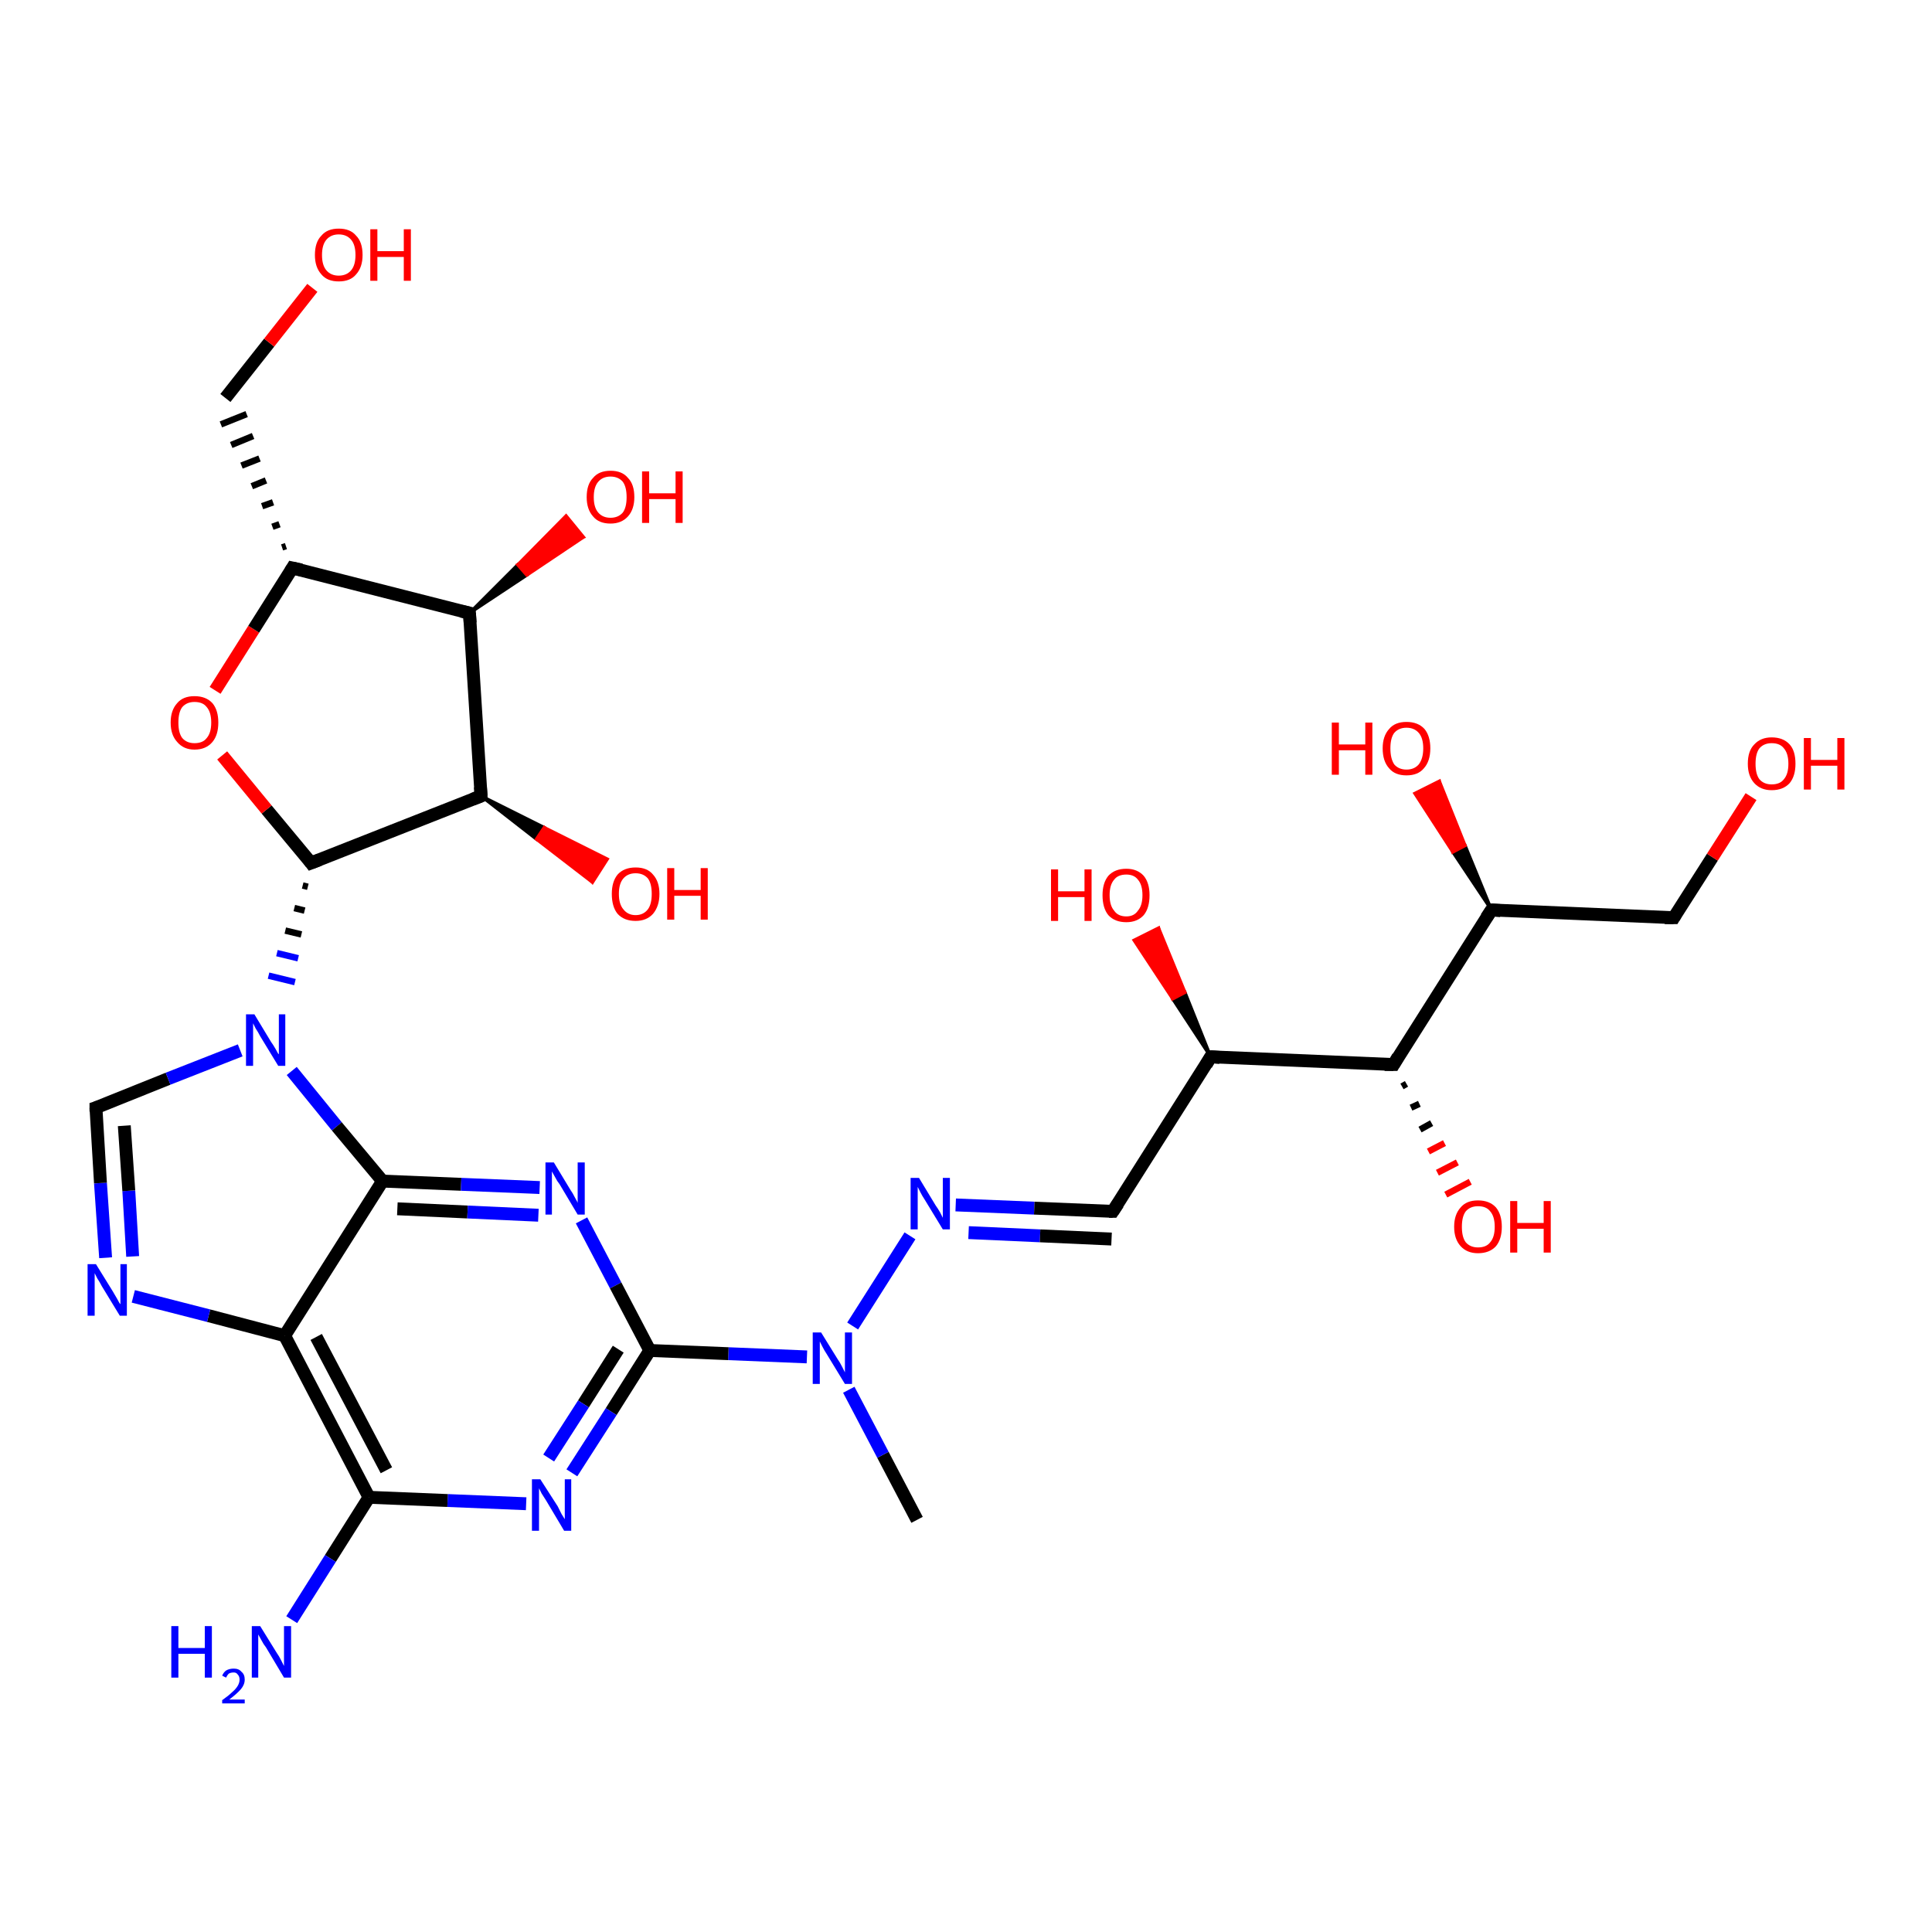 <?xml version='1.0' encoding='iso-8859-1'?>
<svg version='1.1' baseProfile='full'
              xmlns='http://www.w3.org/2000/svg'
                      xmlns:rdkit='http://www.rdkit.org/xml'
                      xmlns:xlink='http://www.w3.org/1999/xlink'
                  xml:space='preserve'
width='300px' height='300px' viewBox='0 0 300 300'>
<!-- END OF HEADER -->
<rect style='opacity:1.0;fill:#FFFFFF;stroke:none' width='300.0' height='300.0' x='0.0' y='0.0'> </rect>
<path class='bond-0 atom-0 atom-1' d='M 142.4,236.0 L 137.1,225.9' style='fill:none;fill-rule:evenodd;stroke:#000000;stroke-width:2.0px;stroke-linecap:butt;stroke-linejoin:miter;stroke-opacity:1' />
<path class='bond-0 atom-0 atom-1' d='M 137.1,225.9 L 131.8,215.8' style='fill:none;fill-rule:evenodd;stroke:#0000FF;stroke-width:2.0px;stroke-linecap:butt;stroke-linejoin:miter;stroke-opacity:1' />
<path class='bond-1 atom-1 atom-2' d='M 132.4,205.9 L 141.3,191.9' style='fill:none;fill-rule:evenodd;stroke:#0000FF;stroke-width:2.0px;stroke-linecap:butt;stroke-linejoin:miter;stroke-opacity:1' />
<path class='bond-2 atom-2 atom-3' d='M 148.4,187.1 L 160.6,187.6' style='fill:none;fill-rule:evenodd;stroke:#0000FF;stroke-width:2.0px;stroke-linecap:butt;stroke-linejoin:miter;stroke-opacity:1' />
<path class='bond-2 atom-2 atom-3' d='M 160.6,187.6 L 172.8,188.1' style='fill:none;fill-rule:evenodd;stroke:#000000;stroke-width:2.0px;stroke-linecap:butt;stroke-linejoin:miter;stroke-opacity:1' />
<path class='bond-2 atom-2 atom-3' d='M 150.4,191.4 L 161.5,191.9' style='fill:none;fill-rule:evenodd;stroke:#0000FF;stroke-width:2.0px;stroke-linecap:butt;stroke-linejoin:miter;stroke-opacity:1' />
<path class='bond-2 atom-2 atom-3' d='M 161.5,191.9 L 172.6,192.4' style='fill:none;fill-rule:evenodd;stroke:#000000;stroke-width:2.0px;stroke-linecap:butt;stroke-linejoin:miter;stroke-opacity:1' />
<path class='bond-3 atom-3 atom-4' d='M 172.8,188.1 L 188.0,164.1' style='fill:none;fill-rule:evenodd;stroke:#000000;stroke-width:2.0px;stroke-linecap:butt;stroke-linejoin:miter;stroke-opacity:1' />
<path class='bond-4 atom-4 atom-5' d='M 188.0,164.1 L 182.1,155.1 L 184.0,154.1 Z' style='fill:#000000;fill-rule:evenodd;fill-opacity:1;stroke:#000000;stroke-width:0.5px;stroke-linecap:butt;stroke-linejoin:miter;stroke-opacity:1;' />
<path class='bond-4 atom-4 atom-5' d='M 182.1,155.1 L 179.9,144.1 L 176.1,146.0 Z' style='fill:#FF0000;fill-rule:evenodd;fill-opacity:1;stroke:#FF0000;stroke-width:0.5px;stroke-linecap:butt;stroke-linejoin:miter;stroke-opacity:1;' />
<path class='bond-4 atom-4 atom-5' d='M 182.1,155.1 L 184.0,154.1 L 179.9,144.1 Z' style='fill:#FF0000;fill-rule:evenodd;fill-opacity:1;stroke:#FF0000;stroke-width:0.5px;stroke-linecap:butt;stroke-linejoin:miter;stroke-opacity:1;' />
<path class='bond-5 atom-4 atom-6' d='M 188.0,164.1 L 216.4,165.3' style='fill:none;fill-rule:evenodd;stroke:#000000;stroke-width:2.0px;stroke-linecap:butt;stroke-linejoin:miter;stroke-opacity:1' />
<path class='bond-6 atom-6 atom-7' d='M 218.4,168.3 L 217.7,168.7' style='fill:none;fill-rule:evenodd;stroke:#000000;stroke-width:1.0px;stroke-linecap:butt;stroke-linejoin:miter;stroke-opacity:1' />
<path class='bond-6 atom-6 atom-7' d='M 220.4,171.4 L 219.1,172.0' style='fill:none;fill-rule:evenodd;stroke:#000000;stroke-width:1.0px;stroke-linecap:butt;stroke-linejoin:miter;stroke-opacity:1' />
<path class='bond-6 atom-6 atom-7' d='M 222.3,174.4 L 220.5,175.4' style='fill:none;fill-rule:evenodd;stroke:#000000;stroke-width:1.0px;stroke-linecap:butt;stroke-linejoin:miter;stroke-opacity:1' />
<path class='bond-6 atom-6 atom-7' d='M 224.3,177.5 L 221.8,178.8' style='fill:none;fill-rule:evenodd;stroke:#FF0000;stroke-width:1.0px;stroke-linecap:butt;stroke-linejoin:miter;stroke-opacity:1' />
<path class='bond-6 atom-6 atom-7' d='M 226.3,180.5 L 223.2,182.1' style='fill:none;fill-rule:evenodd;stroke:#FF0000;stroke-width:1.0px;stroke-linecap:butt;stroke-linejoin:miter;stroke-opacity:1' />
<path class='bond-6 atom-6 atom-7' d='M 228.3,183.5 L 224.5,185.5' style='fill:none;fill-rule:evenodd;stroke:#FF0000;stroke-width:1.0px;stroke-linecap:butt;stroke-linejoin:miter;stroke-opacity:1' />
<path class='bond-7 atom-6 atom-8' d='M 216.4,165.3 L 231.6,141.3' style='fill:none;fill-rule:evenodd;stroke:#000000;stroke-width:2.0px;stroke-linecap:butt;stroke-linejoin:miter;stroke-opacity:1' />
<path class='bond-8 atom-8 atom-9' d='M 231.6,141.3 L 225.6,132.3 L 227.5,131.3 Z' style='fill:#000000;fill-rule:evenodd;fill-opacity:1;stroke:#000000;stroke-width:0.5px;stroke-linecap:butt;stroke-linejoin:miter;stroke-opacity:1;' />
<path class='bond-8 atom-8 atom-9' d='M 225.6,132.3 L 223.5,121.3 L 219.7,123.2 Z' style='fill:#FF0000;fill-rule:evenodd;fill-opacity:1;stroke:#FF0000;stroke-width:0.5px;stroke-linecap:butt;stroke-linejoin:miter;stroke-opacity:1;' />
<path class='bond-8 atom-8 atom-9' d='M 225.6,132.3 L 227.5,131.3 L 223.5,121.3 Z' style='fill:#FF0000;fill-rule:evenodd;fill-opacity:1;stroke:#FF0000;stroke-width:0.5px;stroke-linecap:butt;stroke-linejoin:miter;stroke-opacity:1;' />
<path class='bond-9 atom-8 atom-10' d='M 231.6,141.3 L 259.9,142.5' style='fill:none;fill-rule:evenodd;stroke:#000000;stroke-width:2.0px;stroke-linecap:butt;stroke-linejoin:miter;stroke-opacity:1' />
<path class='bond-10 atom-10 atom-11' d='M 259.9,142.5 L 265.9,133.1' style='fill:none;fill-rule:evenodd;stroke:#000000;stroke-width:2.0px;stroke-linecap:butt;stroke-linejoin:miter;stroke-opacity:1' />
<path class='bond-10 atom-10 atom-11' d='M 265.9,133.1 L 271.9,123.7' style='fill:none;fill-rule:evenodd;stroke:#FF0000;stroke-width:2.0px;stroke-linecap:butt;stroke-linejoin:miter;stroke-opacity:1' />
<path class='bond-11 atom-1 atom-12' d='M 125.3,210.7 L 113.1,210.2' style='fill:none;fill-rule:evenodd;stroke:#0000FF;stroke-width:2.0px;stroke-linecap:butt;stroke-linejoin:miter;stroke-opacity:1' />
<path class='bond-11 atom-1 atom-12' d='M 113.1,210.2 L 100.9,209.7' style='fill:none;fill-rule:evenodd;stroke:#000000;stroke-width:2.0px;stroke-linecap:butt;stroke-linejoin:miter;stroke-opacity:1' />
<path class='bond-12 atom-12 atom-13' d='M 100.9,209.7 L 94.9,219.2' style='fill:none;fill-rule:evenodd;stroke:#000000;stroke-width:2.0px;stroke-linecap:butt;stroke-linejoin:miter;stroke-opacity:1' />
<path class='bond-12 atom-12 atom-13' d='M 94.9,219.2 L 88.8,228.7' style='fill:none;fill-rule:evenodd;stroke:#0000FF;stroke-width:2.0px;stroke-linecap:butt;stroke-linejoin:miter;stroke-opacity:1' />
<path class='bond-12 atom-12 atom-13' d='M 96.0,209.5 L 90.6,218.0' style='fill:none;fill-rule:evenodd;stroke:#000000;stroke-width:2.0px;stroke-linecap:butt;stroke-linejoin:miter;stroke-opacity:1' />
<path class='bond-12 atom-12 atom-13' d='M 90.6,218.0 L 85.2,226.4' style='fill:none;fill-rule:evenodd;stroke:#0000FF;stroke-width:2.0px;stroke-linecap:butt;stroke-linejoin:miter;stroke-opacity:1' />
<path class='bond-13 atom-13 atom-14' d='M 81.7,233.5 L 69.5,233.0' style='fill:none;fill-rule:evenodd;stroke:#0000FF;stroke-width:2.0px;stroke-linecap:butt;stroke-linejoin:miter;stroke-opacity:1' />
<path class='bond-13 atom-13 atom-14' d='M 69.5,233.0 L 57.3,232.5' style='fill:none;fill-rule:evenodd;stroke:#000000;stroke-width:2.0px;stroke-linecap:butt;stroke-linejoin:miter;stroke-opacity:1' />
<path class='bond-14 atom-14 atom-15' d='M 57.3,232.5 L 51.3,242.0' style='fill:none;fill-rule:evenodd;stroke:#000000;stroke-width:2.0px;stroke-linecap:butt;stroke-linejoin:miter;stroke-opacity:1' />
<path class='bond-14 atom-14 atom-15' d='M 51.3,242.0 L 45.3,251.5' style='fill:none;fill-rule:evenodd;stroke:#0000FF;stroke-width:2.0px;stroke-linecap:butt;stroke-linejoin:miter;stroke-opacity:1' />
<path class='bond-15 atom-14 atom-16' d='M 57.3,232.5 L 44.2,207.4' style='fill:none;fill-rule:evenodd;stroke:#000000;stroke-width:2.0px;stroke-linecap:butt;stroke-linejoin:miter;stroke-opacity:1' />
<path class='bond-15 atom-14 atom-16' d='M 60.0,228.3 L 49.1,207.6' style='fill:none;fill-rule:evenodd;stroke:#000000;stroke-width:2.0px;stroke-linecap:butt;stroke-linejoin:miter;stroke-opacity:1' />
<path class='bond-16 atom-16 atom-17' d='M 44.2,207.4 L 32.4,204.3' style='fill:none;fill-rule:evenodd;stroke:#000000;stroke-width:2.0px;stroke-linecap:butt;stroke-linejoin:miter;stroke-opacity:1' />
<path class='bond-16 atom-16 atom-17' d='M 32.4,204.3 L 20.7,201.3' style='fill:none;fill-rule:evenodd;stroke:#0000FF;stroke-width:2.0px;stroke-linecap:butt;stroke-linejoin:miter;stroke-opacity:1' />
<path class='bond-17 atom-17 atom-18' d='M 16.4,195.3 L 15.6,183.7' style='fill:none;fill-rule:evenodd;stroke:#0000FF;stroke-width:2.0px;stroke-linecap:butt;stroke-linejoin:miter;stroke-opacity:1' />
<path class='bond-17 atom-17 atom-18' d='M 15.6,183.7 L 14.9,172.0' style='fill:none;fill-rule:evenodd;stroke:#000000;stroke-width:2.0px;stroke-linecap:butt;stroke-linejoin:miter;stroke-opacity:1' />
<path class='bond-17 atom-17 atom-18' d='M 20.6,195.1 L 20.0,184.9' style='fill:none;fill-rule:evenodd;stroke:#0000FF;stroke-width:2.0px;stroke-linecap:butt;stroke-linejoin:miter;stroke-opacity:1' />
<path class='bond-17 atom-17 atom-18' d='M 20.0,184.9 L 19.3,174.8' style='fill:none;fill-rule:evenodd;stroke:#000000;stroke-width:2.0px;stroke-linecap:butt;stroke-linejoin:miter;stroke-opacity:1' />
<path class='bond-18 atom-18 atom-19' d='M 14.9,172.0 L 26.1,167.5' style='fill:none;fill-rule:evenodd;stroke:#000000;stroke-width:2.0px;stroke-linecap:butt;stroke-linejoin:miter;stroke-opacity:1' />
<path class='bond-18 atom-18 atom-19' d='M 26.1,167.5 L 37.3,163.1' style='fill:none;fill-rule:evenodd;stroke:#0000FF;stroke-width:2.0px;stroke-linecap:butt;stroke-linejoin:miter;stroke-opacity:1' />
<path class='bond-19 atom-20 atom-19' d='M 47.0,137.5 L 47.8,137.7' style='fill:none;fill-rule:evenodd;stroke:#000000;stroke-width:1.0px;stroke-linecap:butt;stroke-linejoin:miter;stroke-opacity:1' />
<path class='bond-19 atom-20 atom-19' d='M 45.7,141.0 L 47.3,141.4' style='fill:none;fill-rule:evenodd;stroke:#000000;stroke-width:1.0px;stroke-linecap:butt;stroke-linejoin:miter;stroke-opacity:1' />
<path class='bond-19 atom-20 atom-19' d='M 44.3,144.5 L 46.8,145.1' style='fill:none;fill-rule:evenodd;stroke:#000000;stroke-width:1.0px;stroke-linecap:butt;stroke-linejoin:miter;stroke-opacity:1' />
<path class='bond-19 atom-20 atom-19' d='M 43.0,148.0 L 46.3,148.8' style='fill:none;fill-rule:evenodd;stroke:#0000FF;stroke-width:1.0px;stroke-linecap:butt;stroke-linejoin:miter;stroke-opacity:1' />
<path class='bond-19 atom-20 atom-19' d='M 41.7,151.5 L 45.8,152.5' style='fill:none;fill-rule:evenodd;stroke:#0000FF;stroke-width:1.0px;stroke-linecap:butt;stroke-linejoin:miter;stroke-opacity:1' />
<path class='bond-20 atom-20 atom-21' d='M 48.3,134.0 L 41.4,125.7' style='fill:none;fill-rule:evenodd;stroke:#000000;stroke-width:2.0px;stroke-linecap:butt;stroke-linejoin:miter;stroke-opacity:1' />
<path class='bond-20 atom-20 atom-21' d='M 41.4,125.7 L 34.5,117.3' style='fill:none;fill-rule:evenodd;stroke:#FF0000;stroke-width:2.0px;stroke-linecap:butt;stroke-linejoin:miter;stroke-opacity:1' />
<path class='bond-21 atom-21 atom-22' d='M 33.4,107.2 L 39.4,97.7' style='fill:none;fill-rule:evenodd;stroke:#FF0000;stroke-width:2.0px;stroke-linecap:butt;stroke-linejoin:miter;stroke-opacity:1' />
<path class='bond-21 atom-21 atom-22' d='M 39.4,97.7 L 45.4,88.2' style='fill:none;fill-rule:evenodd;stroke:#000000;stroke-width:2.0px;stroke-linecap:butt;stroke-linejoin:miter;stroke-opacity:1' />
<path class='bond-22 atom-22 atom-23' d='M 44.4,84.8 L 43.8,85.0' style='fill:none;fill-rule:evenodd;stroke:#000000;stroke-width:1.0px;stroke-linecap:butt;stroke-linejoin:miter;stroke-opacity:1' />
<path class='bond-22 atom-22 atom-23' d='M 43.4,81.4 L 42.3,81.8' style='fill:none;fill-rule:evenodd;stroke:#000000;stroke-width:1.0px;stroke-linecap:butt;stroke-linejoin:miter;stroke-opacity:1' />
<path class='bond-22 atom-22 atom-23' d='M 42.4,78.0 L 40.7,78.6' style='fill:none;fill-rule:evenodd;stroke:#000000;stroke-width:1.0px;stroke-linecap:butt;stroke-linejoin:miter;stroke-opacity:1' />
<path class='bond-22 atom-22 atom-23' d='M 41.3,74.6 L 39.1,75.5' style='fill:none;fill-rule:evenodd;stroke:#000000;stroke-width:1.0px;stroke-linecap:butt;stroke-linejoin:miter;stroke-opacity:1' />
<path class='bond-22 atom-22 atom-23' d='M 40.3,71.2 L 37.5,72.3' style='fill:none;fill-rule:evenodd;stroke:#000000;stroke-width:1.0px;stroke-linecap:butt;stroke-linejoin:miter;stroke-opacity:1' />
<path class='bond-22 atom-22 atom-23' d='M 39.3,67.7 L 35.9,69.1' style='fill:none;fill-rule:evenodd;stroke:#000000;stroke-width:1.0px;stroke-linecap:butt;stroke-linejoin:miter;stroke-opacity:1' />
<path class='bond-22 atom-22 atom-23' d='M 38.3,64.3 L 34.3,65.9' style='fill:none;fill-rule:evenodd;stroke:#000000;stroke-width:1.0px;stroke-linecap:butt;stroke-linejoin:miter;stroke-opacity:1' />
<path class='bond-23 atom-23 atom-24' d='M 35.0,61.8 L 41.8,53.2' style='fill:none;fill-rule:evenodd;stroke:#000000;stroke-width:2.0px;stroke-linecap:butt;stroke-linejoin:miter;stroke-opacity:1' />
<path class='bond-23 atom-23 atom-24' d='M 41.8,53.2 L 48.5,44.7' style='fill:none;fill-rule:evenodd;stroke:#FF0000;stroke-width:2.0px;stroke-linecap:butt;stroke-linejoin:miter;stroke-opacity:1' />
<path class='bond-24 atom-22 atom-25' d='M 45.4,88.2 L 72.9,95.2' style='fill:none;fill-rule:evenodd;stroke:#000000;stroke-width:2.0px;stroke-linecap:butt;stroke-linejoin:miter;stroke-opacity:1' />
<path class='bond-25 atom-25 atom-26' d='M 72.9,95.2 L 80.4,87.7 L 81.8,89.3 Z' style='fill:#000000;fill-rule:evenodd;fill-opacity:1;stroke:#000000;stroke-width:0.5px;stroke-linecap:butt;stroke-linejoin:miter;stroke-opacity:1;' />
<path class='bond-25 atom-25 atom-26' d='M 80.4,87.7 L 90.6,83.4 L 87.9,80.1 Z' style='fill:#FF0000;fill-rule:evenodd;fill-opacity:1;stroke:#FF0000;stroke-width:0.5px;stroke-linecap:butt;stroke-linejoin:miter;stroke-opacity:1;' />
<path class='bond-25 atom-25 atom-26' d='M 80.4,87.7 L 81.8,89.3 L 90.6,83.4 Z' style='fill:#FF0000;fill-rule:evenodd;fill-opacity:1;stroke:#FF0000;stroke-width:0.5px;stroke-linecap:butt;stroke-linejoin:miter;stroke-opacity:1;' />
<path class='bond-26 atom-25 atom-27' d='M 72.9,95.2 L 74.7,123.6' style='fill:none;fill-rule:evenodd;stroke:#000000;stroke-width:2.0px;stroke-linecap:butt;stroke-linejoin:miter;stroke-opacity:1' />
<path class='bond-27 atom-27 atom-28' d='M 74.7,123.6 L 84.5,128.5 L 83.3,130.3 Z' style='fill:#000000;fill-rule:evenodd;fill-opacity:1;stroke:#000000;stroke-width:0.5px;stroke-linecap:butt;stroke-linejoin:miter;stroke-opacity:1;' />
<path class='bond-27 atom-27 atom-28' d='M 84.5,128.5 L 92.0,137.0 L 94.3,133.4 Z' style='fill:#FF0000;fill-rule:evenodd;fill-opacity:1;stroke:#FF0000;stroke-width:0.5px;stroke-linecap:butt;stroke-linejoin:miter;stroke-opacity:1;' />
<path class='bond-27 atom-27 atom-28' d='M 84.5,128.5 L 83.3,130.3 L 92.0,137.0 Z' style='fill:#FF0000;fill-rule:evenodd;fill-opacity:1;stroke:#FF0000;stroke-width:0.5px;stroke-linecap:butt;stroke-linejoin:miter;stroke-opacity:1;' />
<path class='bond-28 atom-19 atom-29' d='M 45.3,166.3 L 52.3,174.9' style='fill:none;fill-rule:evenodd;stroke:#0000FF;stroke-width:2.0px;stroke-linecap:butt;stroke-linejoin:miter;stroke-opacity:1' />
<path class='bond-28 atom-19 atom-29' d='M 52.3,174.9 L 59.4,183.4' style='fill:none;fill-rule:evenodd;stroke:#000000;stroke-width:2.0px;stroke-linecap:butt;stroke-linejoin:miter;stroke-opacity:1' />
<path class='bond-29 atom-29 atom-30' d='M 59.4,183.4 L 71.6,183.9' style='fill:none;fill-rule:evenodd;stroke:#000000;stroke-width:2.0px;stroke-linecap:butt;stroke-linejoin:miter;stroke-opacity:1' />
<path class='bond-29 atom-29 atom-30' d='M 71.6,183.9 L 83.8,184.4' style='fill:none;fill-rule:evenodd;stroke:#0000FF;stroke-width:2.0px;stroke-linecap:butt;stroke-linejoin:miter;stroke-opacity:1' />
<path class='bond-29 atom-29 atom-30' d='M 61.7,187.7 L 72.6,188.2' style='fill:none;fill-rule:evenodd;stroke:#000000;stroke-width:2.0px;stroke-linecap:butt;stroke-linejoin:miter;stroke-opacity:1' />
<path class='bond-29 atom-29 atom-30' d='M 72.6,188.2 L 83.6,188.7' style='fill:none;fill-rule:evenodd;stroke:#0000FF;stroke-width:2.0px;stroke-linecap:butt;stroke-linejoin:miter;stroke-opacity:1' />
<path class='bond-30 atom-30 atom-12' d='M 90.3,189.5 L 95.6,199.6' style='fill:none;fill-rule:evenodd;stroke:#0000FF;stroke-width:2.0px;stroke-linecap:butt;stroke-linejoin:miter;stroke-opacity:1' />
<path class='bond-30 atom-30 atom-12' d='M 95.6,199.6 L 100.9,209.7' style='fill:none;fill-rule:evenodd;stroke:#000000;stroke-width:2.0px;stroke-linecap:butt;stroke-linejoin:miter;stroke-opacity:1' />
<path class='bond-31 atom-29 atom-16' d='M 59.4,183.4 L 44.2,207.4' style='fill:none;fill-rule:evenodd;stroke:#000000;stroke-width:2.0px;stroke-linecap:butt;stroke-linejoin:miter;stroke-opacity:1' />
<path class='bond-32 atom-27 atom-20' d='M 74.7,123.6 L 48.3,134.0' style='fill:none;fill-rule:evenodd;stroke:#000000;stroke-width:2.0px;stroke-linecap:butt;stroke-linejoin:miter;stroke-opacity:1' />
<path d='M 172.2,188.1 L 172.8,188.1 L 173.6,186.9' style='fill:none;stroke:#000000;stroke-width:2.0px;stroke-linecap:butt;stroke-linejoin:miter;stroke-opacity:1;' />
<path d='M 187.3,165.3 L 188.0,164.1 L 189.4,164.2' style='fill:none;stroke:#000000;stroke-width:2.0px;stroke-linecap:butt;stroke-linejoin:miter;stroke-opacity:1;' />
<path d='M 215.0,165.3 L 216.4,165.3 L 217.1,164.1' style='fill:none;stroke:#000000;stroke-width:2.0px;stroke-linecap:butt;stroke-linejoin:miter;stroke-opacity:1;' />
<path d='M 230.8,142.5 L 231.6,141.3 L 233.0,141.4' style='fill:none;stroke:#000000;stroke-width:2.0px;stroke-linecap:butt;stroke-linejoin:miter;stroke-opacity:1;' />
<path d='M 258.5,142.5 L 259.9,142.5 L 260.2,142.0' style='fill:none;stroke:#000000;stroke-width:2.0px;stroke-linecap:butt;stroke-linejoin:miter;stroke-opacity:1;' />
<path d='M 14.9,172.6 L 14.9,172.0 L 15.5,171.8' style='fill:none;stroke:#000000;stroke-width:2.0px;stroke-linecap:butt;stroke-linejoin:miter;stroke-opacity:1;' />
<path d='M 48.0,133.6 L 48.3,134.0 L 49.6,133.5' style='fill:none;stroke:#000000;stroke-width:2.0px;stroke-linecap:butt;stroke-linejoin:miter;stroke-opacity:1;' />
<path d='M 45.1,88.7 L 45.4,88.2 L 46.8,88.5' style='fill:none;stroke:#000000;stroke-width:2.0px;stroke-linecap:butt;stroke-linejoin:miter;stroke-opacity:1;' />
<path d='M 71.6,94.9 L 72.9,95.2 L 73.0,96.7' style='fill:none;stroke:#000000;stroke-width:2.0px;stroke-linecap:butt;stroke-linejoin:miter;stroke-opacity:1;' />
<path d='M 74.6,122.2 L 74.7,123.6 L 73.4,124.1' style='fill:none;stroke:#000000;stroke-width:2.0px;stroke-linecap:butt;stroke-linejoin:miter;stroke-opacity:1;' />
<path class='atom-1' d='M 127.5 206.9
L 130.1 211.1
Q 130.4 211.5, 130.8 212.3
Q 131.2 213.1, 131.2 213.1
L 131.2 206.9
L 132.3 206.9
L 132.3 214.9
L 131.2 214.9
L 128.4 210.3
Q 128.0 209.7, 127.7 209.1
Q 127.4 208.5, 127.3 208.3
L 127.3 214.9
L 126.2 214.9
L 126.2 206.9
L 127.5 206.9
' fill='#0000FF'/>
<path class='atom-2' d='M 142.7 182.9
L 145.3 187.2
Q 145.6 187.6, 146.0 188.3
Q 146.4 189.1, 146.4 189.1
L 146.4 182.9
L 147.5 182.9
L 147.5 190.9
L 146.4 190.9
L 143.6 186.3
Q 143.2 185.7, 142.9 185.1
Q 142.6 184.5, 142.5 184.3
L 142.5 190.9
L 141.4 190.9
L 141.4 182.9
L 142.7 182.9
' fill='#0000FF'/>
<path class='atom-5' d='M 163.2 135.0
L 164.3 135.0
L 164.3 138.4
L 168.4 138.4
L 168.4 135.0
L 169.5 135.0
L 169.5 143.0
L 168.4 143.0
L 168.4 139.3
L 164.3 139.3
L 164.3 143.0
L 163.2 143.0
L 163.2 135.0
' fill='#FF0000'/>
<path class='atom-5' d='M 171.2 139.0
Q 171.2 137.1, 172.1 136.0
Q 173.1 134.9, 174.9 134.9
Q 176.6 134.9, 177.6 136.0
Q 178.5 137.1, 178.5 139.0
Q 178.5 141.0, 177.6 142.1
Q 176.6 143.2, 174.9 143.2
Q 173.1 143.2, 172.1 142.1
Q 171.2 141.0, 171.2 139.0
M 174.9 142.3
Q 176.1 142.3, 176.7 141.4
Q 177.4 140.6, 177.4 139.0
Q 177.4 137.4, 176.7 136.6
Q 176.1 135.8, 174.9 135.8
Q 173.6 135.8, 173.0 136.6
Q 172.3 137.4, 172.3 139.0
Q 172.3 140.6, 173.0 141.4
Q 173.6 142.3, 174.9 142.3
' fill='#FF0000'/>
<path class='atom-7' d='M 225.8 190.5
Q 225.8 188.6, 226.8 187.5
Q 227.7 186.4, 229.5 186.4
Q 231.3 186.4, 232.3 187.5
Q 233.2 188.6, 233.2 190.5
Q 233.2 192.4, 232.3 193.5
Q 231.3 194.6, 229.5 194.6
Q 227.8 194.6, 226.8 193.5
Q 225.8 192.4, 225.8 190.5
M 229.5 193.7
Q 230.8 193.7, 231.4 192.9
Q 232.1 192.1, 232.1 190.5
Q 232.1 188.9, 231.4 188.1
Q 230.8 187.3, 229.5 187.3
Q 228.3 187.3, 227.6 188.1
Q 227.0 188.9, 227.0 190.5
Q 227.0 192.1, 227.6 192.9
Q 228.3 193.7, 229.5 193.7
' fill='#FF0000'/>
<path class='atom-7' d='M 234.5 186.5
L 235.6 186.5
L 235.6 189.9
L 239.7 189.9
L 239.7 186.5
L 240.8 186.5
L 240.8 194.5
L 239.7 194.5
L 239.7 190.8
L 235.6 190.8
L 235.6 194.5
L 234.5 194.5
L 234.5 186.5
' fill='#FF0000'/>
<path class='atom-9' d='M 206.8 112.2
L 207.9 112.2
L 207.9 115.6
L 212.0 115.6
L 212.0 112.2
L 213.1 112.2
L 213.1 120.3
L 212.0 120.3
L 212.0 116.5
L 207.9 116.5
L 207.9 120.3
L 206.8 120.3
L 206.8 112.2
' fill='#FF0000'/>
<path class='atom-9' d='M 214.7 116.2
Q 214.7 114.3, 215.7 113.2
Q 216.6 112.1, 218.4 112.1
Q 220.2 112.1, 221.2 113.2
Q 222.1 114.3, 222.1 116.2
Q 222.1 118.2, 221.1 119.3
Q 220.2 120.4, 218.4 120.4
Q 216.6 120.4, 215.7 119.3
Q 214.7 118.2, 214.7 116.2
M 218.4 119.5
Q 219.6 119.5, 220.3 118.7
Q 221.0 117.8, 221.0 116.2
Q 221.0 114.6, 220.3 113.8
Q 219.6 113.0, 218.4 113.0
Q 217.2 113.0, 216.5 113.8
Q 215.9 114.6, 215.9 116.2
Q 215.9 117.8, 216.5 118.7
Q 217.2 119.5, 218.4 119.5
' fill='#FF0000'/>
<path class='atom-11' d='M 271.4 118.6
Q 271.4 116.6, 272.4 115.6
Q 273.4 114.5, 275.1 114.5
Q 276.9 114.5, 277.9 115.6
Q 278.8 116.6, 278.8 118.6
Q 278.8 120.5, 277.9 121.6
Q 276.9 122.7, 275.1 122.7
Q 273.4 122.7, 272.4 121.6
Q 271.4 120.5, 271.4 118.6
M 275.1 121.8
Q 276.4 121.8, 277.0 121.0
Q 277.7 120.2, 277.7 118.6
Q 277.7 117.0, 277.0 116.2
Q 276.4 115.4, 275.1 115.4
Q 273.9 115.4, 273.2 116.2
Q 272.6 117.0, 272.6 118.6
Q 272.6 120.2, 273.2 121.0
Q 273.9 121.8, 275.1 121.8
' fill='#FF0000'/>
<path class='atom-11' d='M 280.1 114.6
L 281.2 114.6
L 281.2 118.0
L 285.3 118.0
L 285.3 114.6
L 286.4 114.6
L 286.4 122.6
L 285.3 122.6
L 285.3 118.9
L 281.2 118.9
L 281.2 122.6
L 280.1 122.6
L 280.1 114.6
' fill='#FF0000'/>
<path class='atom-13' d='M 83.9 229.7
L 86.6 233.9
Q 86.8 234.3, 87.2 235.1
Q 87.7 235.9, 87.7 235.9
L 87.7 229.7
L 88.7 229.7
L 88.7 237.7
L 87.6 237.7
L 84.8 233.0
Q 84.5 232.5, 84.1 231.9
Q 83.8 231.3, 83.7 231.1
L 83.7 237.7
L 82.6 237.7
L 82.6 229.7
L 83.9 229.7
' fill='#0000FF'/>
<path class='atom-15' d='M 26.6 252.5
L 27.7 252.5
L 27.7 255.9
L 31.8 255.9
L 31.8 252.5
L 32.9 252.5
L 32.9 260.5
L 31.8 260.5
L 31.8 256.8
L 27.7 256.8
L 27.7 260.5
L 26.6 260.5
L 26.6 252.5
' fill='#0000FF'/>
<path class='atom-15' d='M 34.5 260.2
Q 34.7 259.7, 35.1 259.4
Q 35.6 259.1, 36.3 259.1
Q 37.1 259.1, 37.5 259.6
Q 38.0 260.0, 38.0 260.8
Q 38.0 261.6, 37.4 262.3
Q 36.8 263.0, 35.6 263.9
L 38.0 263.9
L 38.0 264.5
L 34.5 264.5
L 34.5 264.0
Q 35.5 263.3, 36.0 262.8
Q 36.6 262.3, 36.9 261.8
Q 37.2 261.3, 37.2 260.8
Q 37.2 260.3, 36.9 260.0
Q 36.7 259.7, 36.3 259.7
Q 35.8 259.7, 35.5 259.9
Q 35.3 260.1, 35.1 260.5
L 34.5 260.2
' fill='#0000FF'/>
<path class='atom-15' d='M 40.4 252.5
L 43.0 256.7
Q 43.3 257.1, 43.7 257.9
Q 44.1 258.7, 44.1 258.7
L 44.1 252.5
L 45.2 252.5
L 45.2 260.5
L 44.1 260.5
L 41.3 255.8
Q 40.9 255.3, 40.6 254.7
Q 40.2 254.0, 40.1 253.8
L 40.1 260.5
L 39.1 260.5
L 39.1 252.5
L 40.4 252.5
' fill='#0000FF'/>
<path class='atom-17' d='M 14.9 196.3
L 17.5 200.5
Q 17.8 201.0, 18.2 201.7
Q 18.6 202.5, 18.7 202.5
L 18.7 196.3
L 19.7 196.3
L 19.7 204.3
L 18.6 204.3
L 15.8 199.7
Q 15.5 199.1, 15.1 198.5
Q 14.8 197.9, 14.7 197.7
L 14.7 204.3
L 13.6 204.3
L 13.6 196.3
L 14.9 196.3
' fill='#0000FF'/>
<path class='atom-19' d='M 39.5 157.5
L 42.1 161.8
Q 42.4 162.2, 42.8 162.9
Q 43.2 163.7, 43.3 163.7
L 43.3 157.5
L 44.3 157.5
L 44.3 165.5
L 43.2 165.5
L 40.4 160.9
Q 40.1 160.3, 39.7 159.7
Q 39.4 159.1, 39.3 158.9
L 39.3 165.5
L 38.2 165.5
L 38.2 157.5
L 39.5 157.5
' fill='#0000FF'/>
<path class='atom-21' d='M 26.5 112.2
Q 26.5 110.3, 27.5 109.2
Q 28.4 108.1, 30.2 108.1
Q 32.0 108.1, 33.0 109.2
Q 33.9 110.3, 33.9 112.2
Q 33.9 114.1, 33.0 115.2
Q 32.0 116.4, 30.2 116.4
Q 28.5 116.4, 27.5 115.2
Q 26.5 114.1, 26.5 112.2
M 30.2 115.4
Q 31.5 115.4, 32.1 114.6
Q 32.8 113.8, 32.8 112.2
Q 32.8 110.6, 32.1 109.8
Q 31.5 109.0, 30.2 109.0
Q 29.0 109.0, 28.3 109.8
Q 27.7 110.6, 27.7 112.2
Q 27.7 113.8, 28.3 114.6
Q 29.0 115.4, 30.2 115.4
' fill='#FF0000'/>
<path class='atom-24' d='M 48.9 39.6
Q 48.9 37.6, 49.9 36.6
Q 50.8 35.5, 52.6 35.5
Q 54.4 35.5, 55.3 36.6
Q 56.3 37.6, 56.3 39.6
Q 56.3 41.5, 55.3 42.6
Q 54.4 43.7, 52.6 43.7
Q 50.8 43.7, 49.9 42.6
Q 48.9 41.5, 48.9 39.6
M 52.6 42.8
Q 53.8 42.8, 54.5 42.0
Q 55.2 41.2, 55.2 39.6
Q 55.2 38.0, 54.5 37.2
Q 53.8 36.4, 52.6 36.4
Q 51.4 36.4, 50.7 37.2
Q 50.0 38.0, 50.0 39.6
Q 50.0 41.2, 50.7 42.0
Q 51.4 42.8, 52.6 42.8
' fill='#FF0000'/>
<path class='atom-24' d='M 57.5 35.6
L 58.6 35.6
L 58.6 39.0
L 62.7 39.0
L 62.7 35.6
L 63.8 35.6
L 63.8 43.6
L 62.7 43.6
L 62.7 39.9
L 58.6 39.9
L 58.6 43.6
L 57.5 43.6
L 57.5 35.6
' fill='#FF0000'/>
<path class='atom-26' d='M 91.1 77.2
Q 91.1 75.2, 92.1 74.2
Q 93.0 73.1, 94.8 73.1
Q 96.6 73.1, 97.5 74.2
Q 98.5 75.2, 98.5 77.2
Q 98.5 79.1, 97.5 80.2
Q 96.5 81.3, 94.8 81.3
Q 93.0 81.3, 92.1 80.2
Q 91.1 79.1, 91.1 77.2
M 94.8 80.4
Q 96.0 80.4, 96.7 79.6
Q 97.3 78.8, 97.3 77.2
Q 97.3 75.6, 96.7 74.8
Q 96.0 74.0, 94.8 74.0
Q 93.6 74.0, 92.9 74.8
Q 92.2 75.6, 92.2 77.2
Q 92.2 78.8, 92.9 79.6
Q 93.6 80.4, 94.8 80.4
' fill='#FF0000'/>
<path class='atom-26' d='M 99.7 73.2
L 100.8 73.2
L 100.8 76.6
L 104.9 76.6
L 104.9 73.2
L 106.0 73.2
L 106.0 81.2
L 104.9 81.2
L 104.9 77.5
L 100.8 77.5
L 100.8 81.2
L 99.7 81.2
L 99.7 73.2
' fill='#FF0000'/>
<path class='atom-28' d='M 95.0 138.8
Q 95.0 136.9, 95.9 135.8
Q 96.9 134.7, 98.7 134.7
Q 100.5 134.7, 101.4 135.8
Q 102.4 136.9, 102.4 138.8
Q 102.4 140.7, 101.4 141.9
Q 100.4 143.0, 98.7 143.0
Q 96.9 143.0, 95.9 141.9
Q 95.0 140.8, 95.0 138.8
M 98.7 142.1
Q 99.9 142.1, 100.6 141.2
Q 101.2 140.4, 101.2 138.8
Q 101.2 137.2, 100.6 136.4
Q 99.9 135.6, 98.7 135.6
Q 97.5 135.6, 96.8 136.4
Q 96.1 137.2, 96.1 138.8
Q 96.1 140.4, 96.8 141.2
Q 97.5 142.1, 98.7 142.1
' fill='#FF0000'/>
<path class='atom-28' d='M 103.6 134.8
L 104.7 134.8
L 104.7 138.2
L 108.8 138.2
L 108.8 134.8
L 109.9 134.8
L 109.9 142.8
L 108.8 142.8
L 108.8 139.1
L 104.7 139.1
L 104.7 142.8
L 103.6 142.8
L 103.6 134.8
' fill='#FF0000'/>
<path class='atom-30' d='M 86.0 180.5
L 88.6 184.8
Q 88.9 185.2, 89.3 186.0
Q 89.7 186.7, 89.7 186.8
L 89.7 180.5
L 90.8 180.5
L 90.8 188.6
L 89.7 188.6
L 86.9 183.9
Q 86.5 183.4, 86.2 182.8
Q 85.8 182.1, 85.7 181.9
L 85.7 188.6
L 84.7 188.6
L 84.7 180.5
L 86.0 180.5
' fill='#0000FF'/>
</svg>
